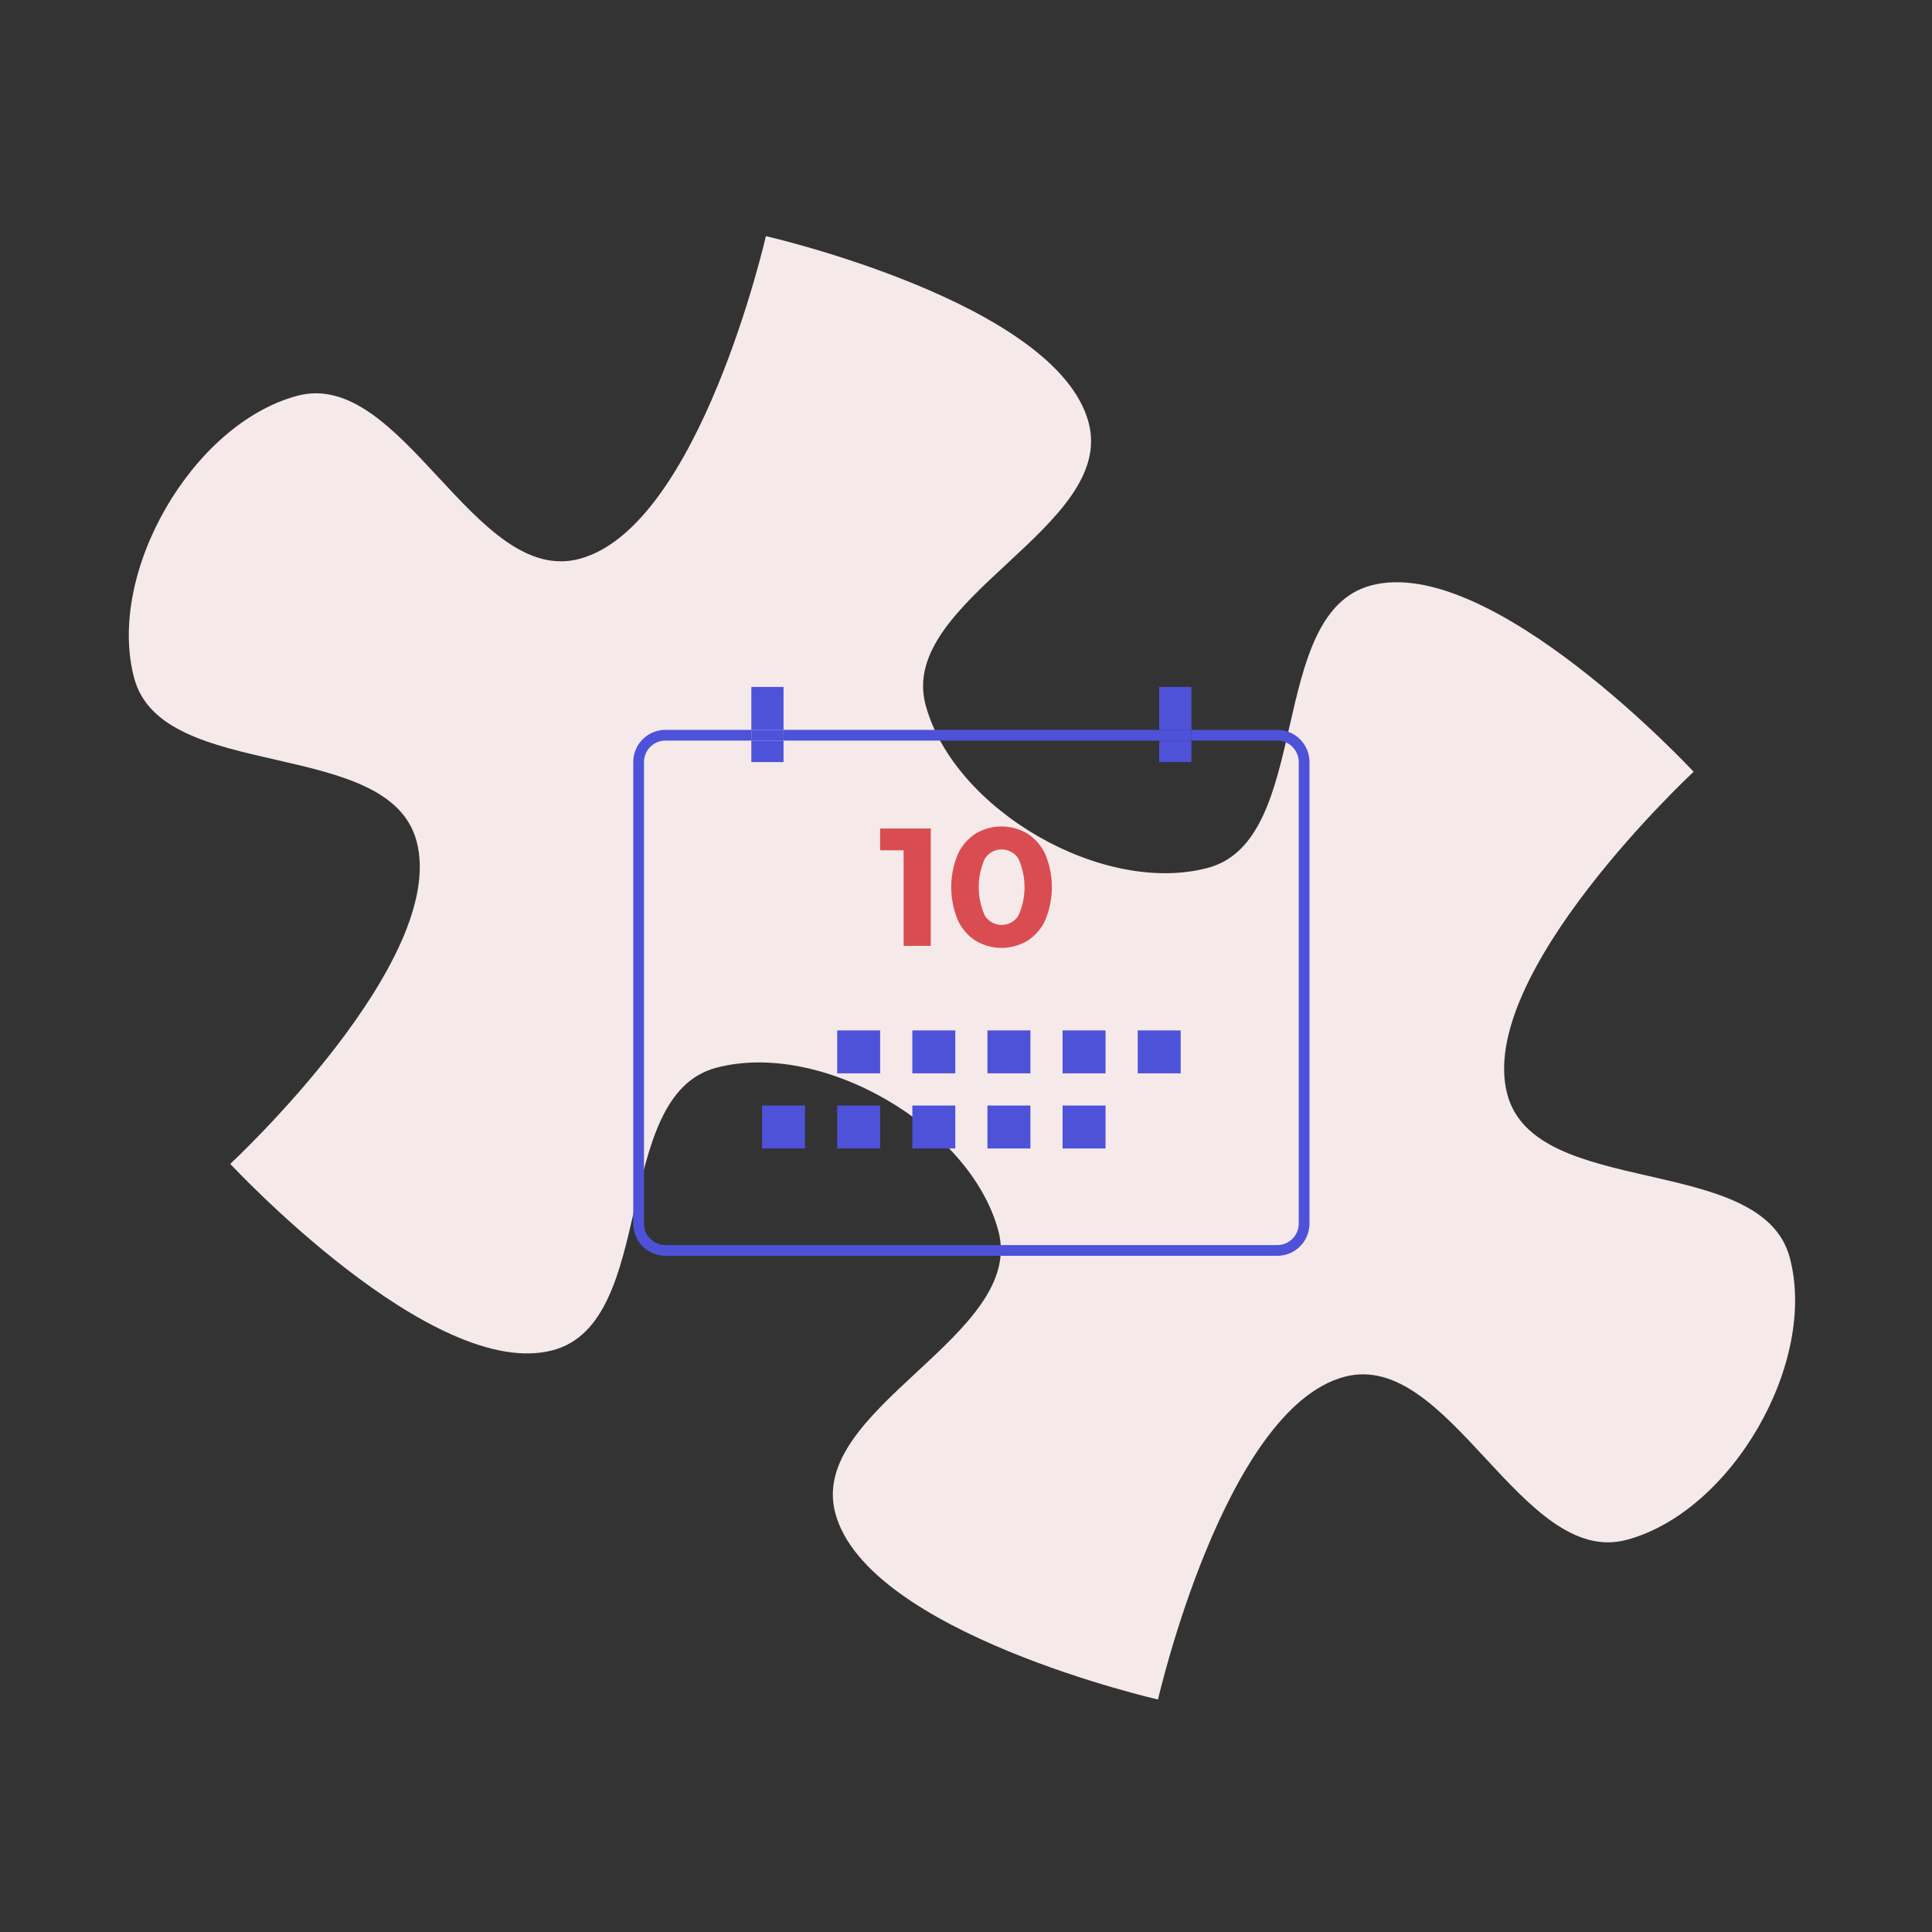<svg xmlns="http://www.w3.org/2000/svg" width="180" height="180" viewBox="0 0 180 180">
  <rect x="0" y="0" width="180" height="180" fill="#333333" stroke="none"/>
  <g id="_2-terms" data-name="2-terms" transform="translate(-1320 -605)">
    <path id="path5043-0-33-7-8-3-3-2-88" d="M632.158,500.269s-20.352,18.888-17.357,30.064c2.621,9.781,23.687,5.408,26.308,15.189s-5.408,23.687-15.189,26.307-16.527-17.808-26.308-15.189c-11.176,2.995-17.358,30.065-17.358,30.065s-27.071-6.178-30.064-17.357c-2.621-9.781,17.809-16.527,15.189-26.307s-16.528-17.81-26.308-15.189-5.408,23.686-15.189,26.307c-11.178,3-30.064-17.358-30.064-17.358s20.353-18.888,17.358-30.065c-2.621-9.78-23.688-5.407-26.309-15.189s5.409-23.686,15.189-26.307,16.528,17.81,26.309,15.189c11.176-2.994,17.357-30.064,17.357-30.064s27.071,6.178,30.064,17.357c2.621,9.781-17.809,16.527-15.188,26.308s16.526,17.809,26.308,15.189,5.407-23.687,15.188-26.308C613.272,479.914,632.158,500.269,632.158,500.269Z" transform="translate(845.635 176.635)" fill="#f5e9e9"/>
    <g id="Group_1040" data-name="Group 1040" transform="translate(0 -40)">
      <rect id="Rectangle_1118" data-name="Rectangle 1118" width="35" height="1" transform="translate(1393 713)" fill="#4d52d9"/>
      <path id="Path_2075" data-name="Path 2075" d="M95.04,911.34h-8v1h8a2,2,0,0,1,2,2v43a2,2,0,0,1-2,2h-57a2,2,0,0,1-2-2v-43a2,2,0,0,1,2-2h8v-1h-8a3,3,0,0,0-3,3v43a3,3,0,0,0,3,3h57a3,3,0,0,0,3-3v-43A3,3,0,0,0,95.04,911.34Z" transform="translate(1343.96 -198.34)" fill="#4d52d9"/>
      <rect id="Rectangle_1119" data-name="Rectangle 1119" width="4" height="4" transform="translate(1426 741)" fill="#4d52d9"/>
      <rect id="Rectangle_1120" data-name="Rectangle 1120" width="4" height="4" transform="translate(1398 741)" fill="#4d52d9"/>
      <rect id="Rectangle_1121" data-name="Rectangle 1121" width="4" height="4" transform="translate(1405 741)" fill="#4d52d9"/>
      <rect id="Rectangle_1122" data-name="Rectangle 1122" width="4" height="4" transform="translate(1412 741)" fill="#4d52d9"/>
      <rect id="Rectangle_1123" data-name="Rectangle 1123" width="4" height="4" transform="translate(1419 741)" fill="#4d52d9"/>
      <rect id="Rectangle_1124" data-name="Rectangle 1124" width="4" height="4" transform="translate(1398 748)" fill="#4d52d9"/>
      <rect id="Rectangle_1125" data-name="Rectangle 1125" width="4" height="4" transform="translate(1405 748)" fill="#4d52d9"/>
      <rect id="Rectangle_1126" data-name="Rectangle 1126" width="4" height="4" transform="translate(1412 748)" fill="#4d52d9"/>
      <rect id="Rectangle_1127" data-name="Rectangle 1127" width="4" height="4" transform="translate(1419 748)" fill="#4d52d9"/>
      <rect id="Rectangle_1128" data-name="Rectangle 1128" width="4" height="4" transform="translate(1391 748)" fill="#4d52d9"/>
      <path id="Path_2077" data-name="Path 2077" d="M62.759,931.465V920.528H58.04v2.031h2.188v8.907Z" transform="translate(1343.96 -198.34)" fill="#d94d52"/>
      <path id="Path_2078" data-name="Path 2078" d="M71.774,921.013a4.7,4.7,0,0,0-4.844,0,4.51,4.51,0,0,0-1.664,1.945,7.975,7.975,0,0,0,0,6.077,4.5,4.5,0,0,0,1.664,1.945,4.7,4.7,0,0,0,4.844,0,4.5,4.5,0,0,0,1.664-1.945,7.975,7.975,0,0,0,0-6.077A4.51,4.51,0,0,0,71.774,921.013Zm-.852,7.639a1.85,1.85,0,0,1-3.125,0,6.481,6.481,0,0,1,0-5.312,1.85,1.85,0,0,1,3.125,0A6.465,6.465,0,0,1,70.922,928.652Z" transform="translate(1343.96 -198.34)" fill="#d94d52"/>
      <rect id="Rectangle_1129" data-name="Rectangle 1129" width="3" height="4" transform="translate(1390 709)" fill="#4d52d9"/>
      <rect id="Rectangle_1130" data-name="Rectangle 1130" width="3" height="1" transform="translate(1390 713)" fill="#4d52d9"/>
      <rect id="Rectangle_1131" data-name="Rectangle 1131" width="3" height="2" transform="translate(1390 714)" fill="#4d52d9"/>
      <rect id="Rectangle_1132" data-name="Rectangle 1132" width="3" height="4" transform="translate(1428 709)" fill="#4d52d9"/>
      <rect id="Rectangle_1133" data-name="Rectangle 1133" width="3" height="1" transform="translate(1428 713)" fill="#4d52d9"/>
      <rect id="Rectangle_1134" data-name="Rectangle 1134" width="3" height="2" transform="translate(1428 714)" fill="#4d52d9"/>
    </g>
    <rect id="Rectangle_1274" data-name="Rectangle 1274" width="180" height="180" transform="translate(1320 605)" fill="none"/>
  </g>
</svg>
